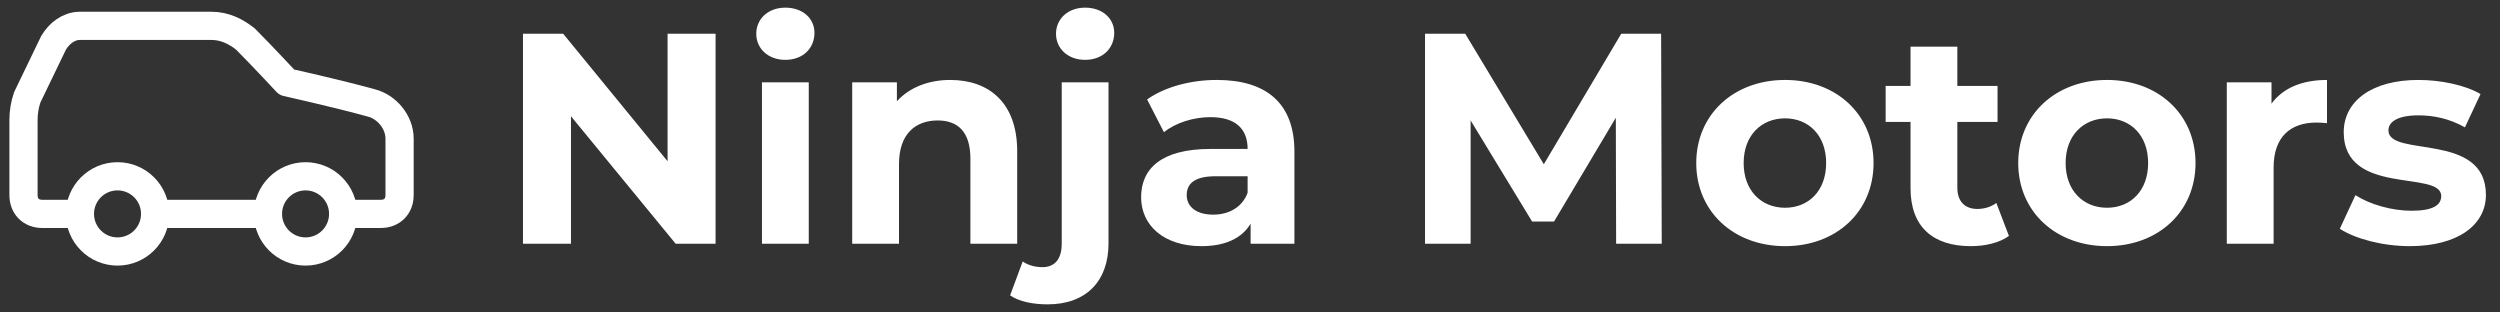 <svg width="200" height="25" viewBox="0 0 200 25" fill="none" xmlns="http://www.w3.org/2000/svg">
<rect x="0" y="0" width="200" height="25" fill="#333333" stroke="none"/>
<g clip-path="url(#clip0_204_28)">
<path d="M27.453 17.111H30.462C31.364 17.111 31.966 16.509 31.966 15.607V11.094C31.966 9.74 30.913 8.537 29.709 8.236C27.002 7.484 22.94 6.581 22.94 6.581C22.94 6.581 20.985 4.475 19.631 3.121C18.879 2.52 17.976 2.068 16.923 2.068H6.393C5.491 2.068 4.738 2.67 4.287 3.422L2.181 7.785C1.982 8.366 1.88 8.976 1.88 9.59V15.607C1.88 16.509 2.482 17.111 3.385 17.111H6.393" stroke="white" stroke-width="2.256" stroke-linecap="round" stroke-linejoin="round"/>
<path d="M9.402 20.12C11.063 20.12 12.41 18.773 12.41 17.111C12.41 15.45 11.063 14.103 9.402 14.103C7.74 14.103 6.393 15.45 6.393 17.111C6.393 18.773 7.74 20.12 9.402 20.12Z" stroke="white" stroke-width="2.256" stroke-linecap="round" stroke-linejoin="round"/>
<path d="M12.41 17.111H21.436" stroke="white" stroke-width="2.256" stroke-linecap="round" stroke-linejoin="round"/>
<path d="M24.444 20.12C26.106 20.12 27.453 18.773 27.453 17.111C27.453 15.45 26.106 14.103 24.444 14.103C22.783 14.103 21.436 15.45 21.436 17.111C21.436 18.773 22.783 20.12 24.444 20.12Z" stroke="white" stroke-width="2.256" stroke-linecap="round" stroke-linejoin="round"/>
</g>
<path d="M53.406 2.7H57.246V19.5H54.054L45.678 9.3V19.5H41.838V2.7H45.054L53.406 12.9V2.7ZM62.829 4.788C61.437 4.788 60.501 3.876 60.501 2.7C60.501 1.524 61.437 0.612 62.829 0.612C64.221 0.612 65.157 1.476 65.157 2.628C65.157 3.876 64.221 4.788 62.829 4.788ZM60.957 19.5V6.588H64.701V19.5H60.957ZM76.024 6.396C79.072 6.396 81.376 8.172 81.376 12.108V19.5H77.632V12.684C77.632 10.596 76.672 9.636 75.016 9.636C73.216 9.636 71.92 10.74 71.92 13.116V19.5H68.176V6.588H71.752V8.1C72.76 6.996 74.272 6.396 76.024 6.396ZM86.809 4.788C85.418 4.788 84.481 3.876 84.481 2.7C84.481 1.524 85.418 0.612 86.809 0.612C88.201 0.612 89.138 1.476 89.138 2.628C89.138 3.876 88.201 4.788 86.809 4.788ZM83.809 24.348C82.657 24.348 81.529 24.132 80.809 23.628L81.817 20.916C82.225 21.204 82.778 21.372 83.401 21.372C84.338 21.372 84.938 20.772 84.938 19.5V6.588H88.681V19.476C88.681 22.452 86.93 24.348 83.809 24.348ZM97.337 6.396C101.273 6.396 103.553 8.22 103.553 12.132V19.5H100.049V17.892C99.353 19.068 98.009 19.692 96.113 19.692C93.089 19.692 91.289 18.012 91.289 15.78C91.289 13.5 92.897 11.916 96.833 11.916H99.809C99.809 10.308 98.849 9.372 96.833 9.372C95.465 9.372 94.049 9.828 93.113 10.572L91.769 7.956C93.185 6.948 95.273 6.396 97.337 6.396ZM97.049 17.172C98.297 17.172 99.377 16.596 99.809 15.42V14.1H97.241C95.489 14.1 94.937 14.748 94.937 15.612C94.937 16.548 95.729 17.172 97.049 17.172ZM132.938 19.5H129.29L129.266 9.42L124.322 17.724H122.57L117.65 9.636V19.5H114.002V2.7H117.218L123.506 13.14L129.698 2.7H132.89L132.938 19.5ZM142.804 19.692C138.7 19.692 135.7 16.932 135.7 13.044C135.7 9.156 138.7 6.396 142.804 6.396C146.908 6.396 149.884 9.156 149.884 13.044C149.884 16.932 146.908 19.692 142.804 19.692ZM142.804 16.62C144.676 16.62 146.092 15.276 146.092 13.044C146.092 10.812 144.676 9.468 142.804 9.468C140.932 9.468 139.492 10.812 139.492 13.044C139.492 15.276 140.932 16.62 142.804 16.62ZM159.707 16.236L160.715 18.876C159.947 19.428 158.819 19.692 157.667 19.692C154.619 19.692 152.843 18.132 152.843 15.06V9.756H150.851V6.876H152.843V3.732H156.587V6.876H159.803V9.756H156.587V15.012C156.587 16.116 157.187 16.716 158.195 16.716C158.747 16.716 159.299 16.548 159.707 16.236ZM168.562 19.692C164.458 19.692 161.458 16.932 161.458 13.044C161.458 9.156 164.458 6.396 168.562 6.396C172.666 6.396 175.642 9.156 175.642 13.044C175.642 16.932 172.666 19.692 168.562 19.692ZM168.562 16.62C170.434 16.62 171.85 15.276 171.85 13.044C171.85 10.812 170.434 9.468 168.562 9.468C166.69 9.468 165.25 10.812 165.25 13.044C165.25 15.276 166.69 16.62 168.562 16.62ZM181.72 8.292C182.632 7.044 184.168 6.396 186.16 6.396V9.852C185.848 9.828 185.608 9.804 185.32 9.804C183.256 9.804 181.888 10.932 181.888 13.404V19.5H178.144V6.588H181.72V8.292ZM192.778 19.692C190.594 19.692 188.386 19.092 187.186 18.3L188.434 15.612C189.586 16.356 191.338 16.86 192.922 16.86C194.65 16.86 195.298 16.404 195.298 15.684C195.298 13.572 187.498 15.732 187.498 10.572C187.498 8.124 189.706 6.396 193.474 6.396C195.25 6.396 197.218 6.804 198.442 7.524L197.194 10.188C195.922 9.468 194.65 9.228 193.474 9.228C191.794 9.228 191.074 9.756 191.074 10.428C191.074 12.636 198.874 10.5 198.874 15.588C198.874 17.988 196.642 19.692 192.778 19.692Z" fill="white"/>
<defs>
<clipPath id="clip0_204_28">
<rect width="33.846" height="22" fill="white"/>
</clipPath>
</defs>
</svg>

